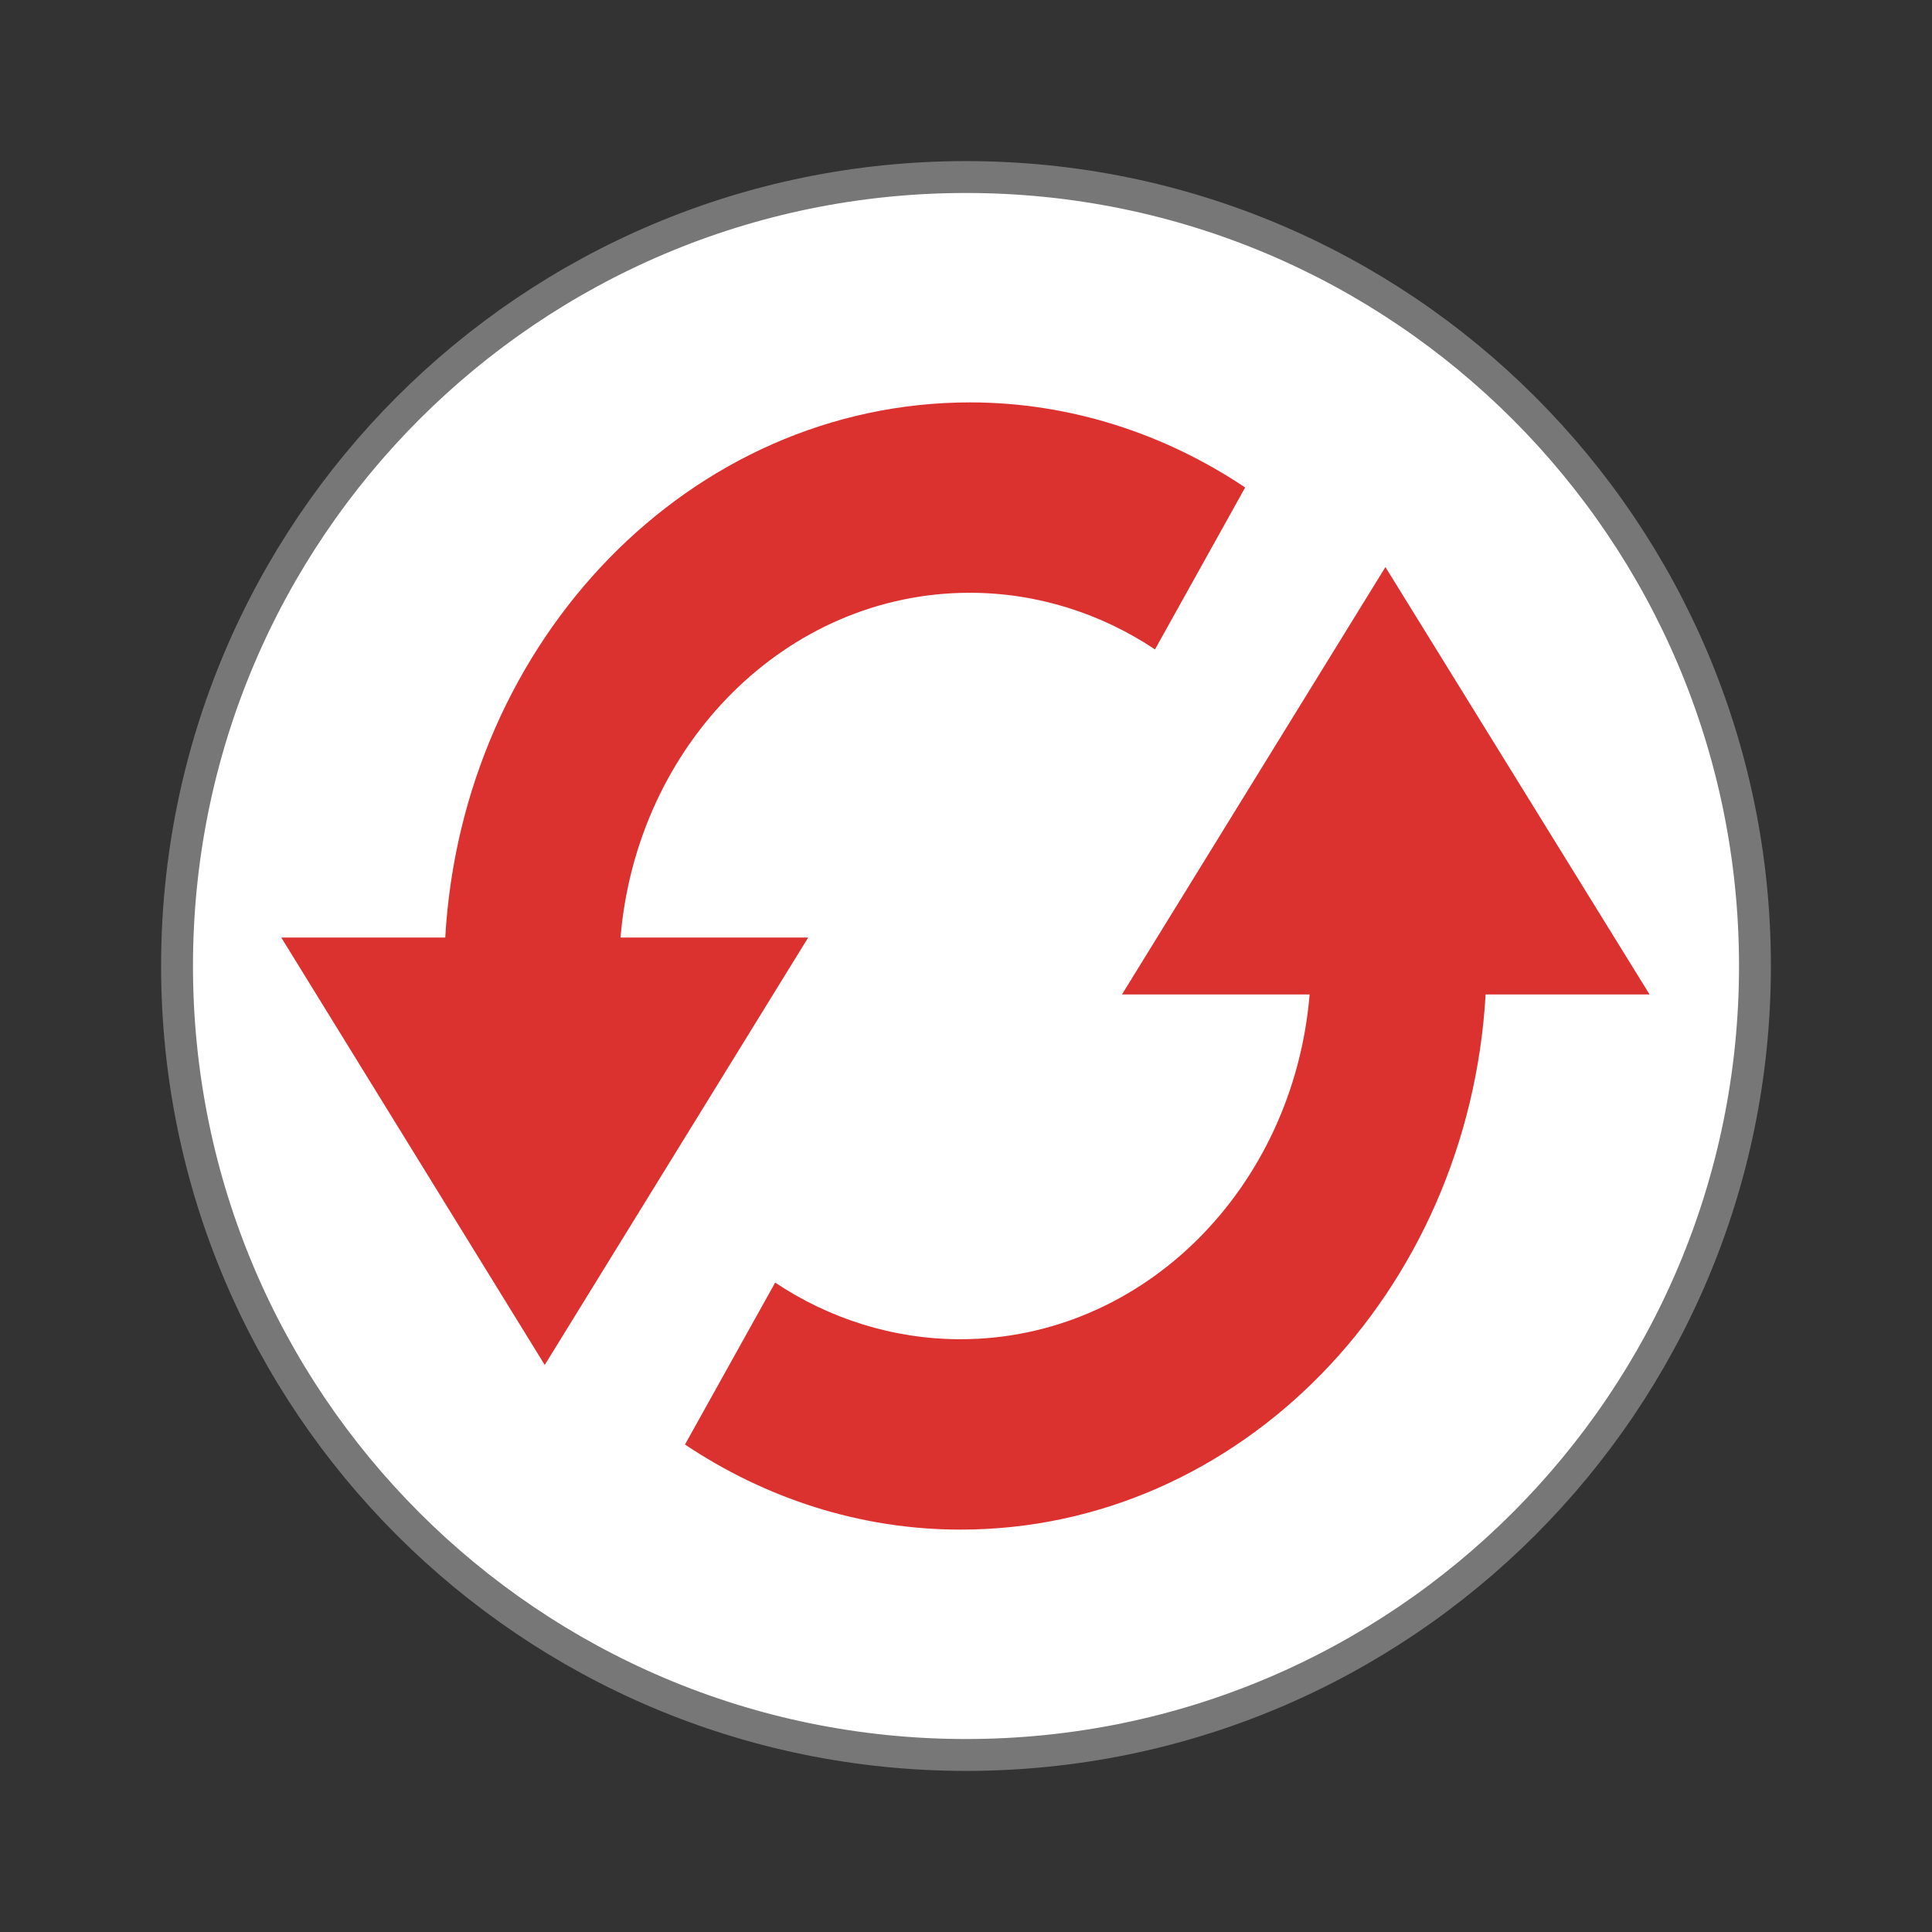 <svg xmlns="http://www.w3.org/2000/svg" viewBox="0 0 22 22">
 <rect x="0" y="0" width="22" height="22" fill="#333333" stroke="none"/>
 <path d="m 19.984 11 c 0 4.961 -4.02 8.984 -8.984 8.984 -4.961 0 -8.984 -4.02 -8.984 -8.984 0 -4.961 4.02 -8.984 8.984 -8.984 4.961 0 8.984 4.02 8.984 8.984 z" style="fill:#fff;stroke:#777;stroke-width:0.363"/>
 <path d="m 11.05 4.582 c -3.188 0 -5.785 2.699 -5.98 6.094 l -1.867 0 l 3 4.867 l 3 -4.867 l -2.137 0 c 0.184 -2.203 1.891 -3.926 3.977 -3.926 c 0.77 0 1.5 0.238 2.109 0.645 l 1.027 -1.844 c -0.91 -0.609 -1.988 -0.969 -3.137 -0.969 m 4.734 1.875 l -3 4.867 l 2.137 0 c -0.184 2.203 -1.891 3.926 -3.977 3.926 c -0.77 0 -1.5 -0.238 -2.109 -0.645 l -1.027 1.844 c 0.91 0.609 1.988 0.969 3.137 0.969 c 3.188 0 5.785 -2.699 5.98 -6.094 l 1.867 0 Z" style="fill:#dc322f;fill-opacity:1"/>
</svg>
